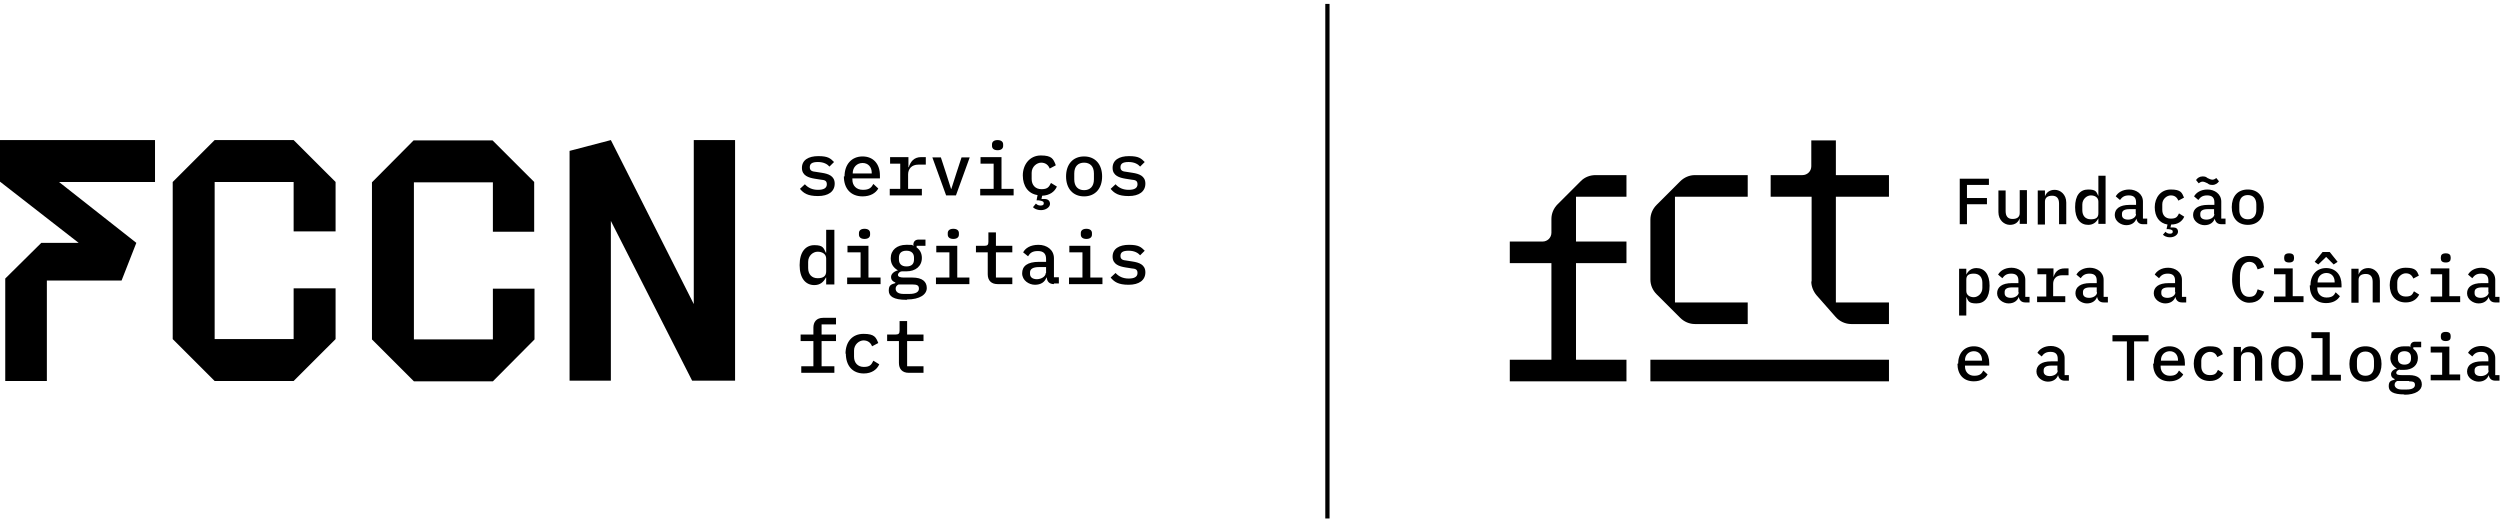 <?xml version="1.0" encoding="UTF-8"?>
<svg xmlns="http://www.w3.org/2000/svg" width="357" height="75" viewBox="0 0 357 75" fill="none">
  <path d="M189.86 0.558H189.251V74.039H189.86V0.558Z" fill="black"></path>
  <path d="M279.852 32.016V25.519H284.017V26.407H280.882V28.277H283.737V29.165H280.882V32.016H279.852Z" fill="black"></path>
  <path d="M288.416 31.175C288.229 31.689 287.808 32.11 287.012 32.11C286.217 32.11 285.374 31.455 285.374 30.287V27.201H286.404V30.146C286.404 30.894 286.732 31.268 287.387 31.268C288.042 31.268 288.416 30.988 288.416 30.427V27.155H289.446V31.969H288.416V31.128V31.175Z" fill="black"></path>
  <path d="M290.99 32.016V27.201H292.02V28.043C292.207 27.529 292.628 27.108 293.424 27.108C294.219 27.108 295.062 27.762 295.062 28.931V32.016H294.032V29.071C294.032 28.323 293.705 27.949 293.049 27.949C292.394 27.949 292.02 28.23 292.02 28.791V32.063H290.99V32.016Z" fill="black"></path>
  <path d="M299.648 31.175C299.367 31.736 298.899 32.11 298.197 32.11C297.074 32.11 296.325 31.268 296.325 29.585C296.325 27.903 297.027 27.061 298.197 27.061C299.367 27.061 299.367 27.435 299.648 27.996V25.098H300.677V31.969H299.648V31.128V31.175ZM299.648 30.38V28.791C299.648 28.183 299.133 27.903 298.572 27.903C298.01 27.903 297.355 28.417 297.355 29.212V30.006C297.355 30.801 297.776 31.315 298.572 31.315C299.367 31.315 299.648 31.035 299.648 30.427V30.38Z" fill="black"></path>
  <path d="M306.012 32.016C305.451 32.016 305.17 31.689 305.076 31.221C304.889 31.782 304.374 32.156 303.626 32.156C302.877 32.156 301.988 31.595 301.988 30.707C301.988 29.819 302.69 29.258 304.094 29.258H305.03V28.884C305.03 28.23 304.702 27.903 304 27.903C303.298 27.903 303.017 28.183 302.736 28.557L302.128 28.043C302.409 27.529 303.064 27.061 304.047 27.061C305.03 27.061 306.012 27.669 306.012 28.791V31.221H306.621V32.016H306.012ZM304.983 30.567V29.866H304.094C303.345 29.866 303.017 30.1 303.017 30.52V30.707C303.017 31.128 303.345 31.362 303.906 31.362C304.468 31.362 305.03 31.035 305.03 30.567H304.983Z" fill="black"></path>
  <path d="M311.862 28.23L311.066 28.651C310.879 28.183 310.552 27.903 309.99 27.903C309.429 27.903 308.773 28.417 308.773 29.165V29.959C308.773 30.707 309.195 31.221 309.99 31.221C310.786 31.221 310.926 30.941 311.16 30.474L311.909 30.941C311.628 31.595 311.02 32.063 310.037 32.063L309.943 32.483H310.364C310.739 32.483 311.02 32.67 311.02 33.091C311.02 33.512 310.505 33.886 309.897 33.886C309.288 33.886 309.007 33.652 308.867 33.512L309.241 33.091C309.335 33.231 309.569 33.372 309.85 33.372C310.131 33.372 310.271 33.278 310.271 33.091C310.271 32.904 310.177 32.764 309.616 32.717H309.382L309.522 32.063C308.352 31.876 307.697 30.941 307.697 29.585C307.697 28.23 308.539 27.061 309.99 27.061C311.441 27.061 311.581 27.529 311.862 28.183V28.23Z" fill="black"></path>
  <path d="M317.197 32.016C316.636 32.016 316.355 31.689 316.261 31.221C316.074 31.782 315.559 32.156 314.81 32.156C314.062 32.156 313.172 31.595 313.172 30.707C313.172 29.819 313.874 29.258 315.278 29.258H316.214V28.884C316.214 28.23 315.887 27.903 315.185 27.903C314.483 27.903 314.202 28.183 313.921 28.557L313.313 28.043C313.594 27.529 314.249 27.061 315.232 27.061C316.214 27.061 317.197 27.669 317.197 28.791V31.221H317.806V32.016H317.197ZM315.232 26.173C314.951 26.033 314.717 25.939 314.53 25.939C314.342 25.939 314.155 26.033 313.968 26.173L313.594 25.706C313.781 25.425 314.108 25.192 314.53 25.192C314.951 25.192 315.044 25.285 315.232 25.425C315.512 25.566 315.746 25.659 315.934 25.659C316.121 25.659 316.308 25.566 316.495 25.425L316.87 25.893C316.682 26.173 316.355 26.407 315.934 26.407C315.512 26.407 315.419 26.313 315.232 26.173ZM316.168 30.567V29.866H315.278C314.53 29.866 314.202 30.1 314.202 30.52V30.707C314.202 31.128 314.53 31.362 315.091 31.362C315.653 31.362 316.214 31.035 316.214 30.567H316.168Z" fill="black"></path>
  <path d="M318.695 29.585C318.695 28.043 319.537 27.061 320.988 27.061C322.438 27.061 323.281 28.043 323.281 29.585C323.281 31.128 322.438 32.11 320.988 32.11C319.537 32.11 318.695 31.128 318.695 29.585ZM322.204 29.959V29.212C322.204 28.323 321.736 27.856 320.988 27.856C320.239 27.856 319.771 28.323 319.771 29.212V29.959C319.771 30.848 320.239 31.315 320.988 31.315C321.736 31.315 322.204 30.848 322.204 29.959Z" fill="black"></path>
  <path d="M279.759 38.373H280.788V39.215C281.069 38.654 281.537 38.28 282.239 38.28C283.362 38.28 284.111 39.121 284.111 40.804C284.111 42.487 283.409 43.328 282.239 43.328C281.069 43.328 281.069 42.954 280.788 42.393V45.058H279.759V38.373ZM283.081 41.178V40.383C283.081 39.589 282.66 39.074 281.865 39.074C281.069 39.074 280.788 39.355 280.788 39.963V41.552C280.788 42.16 281.303 42.44 281.865 42.44C282.426 42.44 283.081 41.926 283.081 41.131V41.178Z" fill="black"></path>
  <path d="M289.212 43.188C288.65 43.188 288.37 42.861 288.276 42.393C288.089 42.954 287.574 43.328 286.825 43.328C286.076 43.328 285.187 42.767 285.187 41.879C285.187 40.991 285.889 40.43 287.293 40.43H288.229V40.056C288.229 39.402 287.902 39.074 287.2 39.074C286.498 39.074 286.217 39.355 285.936 39.729L285.328 39.215C285.608 38.7 286.264 38.233 287.246 38.233C288.229 38.233 289.212 38.841 289.212 39.963V42.393H289.82V43.188H289.212ZM288.229 41.739V41.038H287.34C286.591 41.038 286.264 41.271 286.264 41.692V41.879C286.264 42.3 286.591 42.533 287.153 42.533C287.714 42.533 288.276 42.206 288.276 41.739H288.229Z" fill="black"></path>
  <path d="M290.943 42.346H292.207V39.168H290.943V38.327H293.237V39.589C293.424 38.934 293.845 38.327 294.828 38.327H295.389V39.308H294.453C293.611 39.308 293.19 39.869 293.19 40.523V42.3H294.921V43.141H290.897V42.3L290.943 42.346Z" fill="black"></path>
  <path d="M300.397 43.188C299.835 43.188 299.554 42.861 299.461 42.393C299.273 42.954 298.759 43.328 298.01 43.328C297.261 43.328 296.372 42.767 296.372 41.879C296.372 40.991 297.074 40.43 298.478 40.43H299.414V40.056C299.414 39.402 299.086 39.074 298.384 39.074C297.682 39.074 297.401 39.355 297.121 39.729L296.512 39.215C296.793 38.7 297.448 38.233 298.431 38.233C299.414 38.233 300.397 38.841 300.397 39.963V42.393H301.005V43.188H300.397ZM299.414 41.739V41.038H298.525C297.776 41.038 297.448 41.271 297.448 41.692V41.879C297.448 42.3 297.776 42.533 298.337 42.533C298.899 42.533 299.461 42.206 299.461 41.739H299.414Z" fill="black"></path>
  <path d="M311.581 43.188C311.02 43.188 310.739 42.861 310.645 42.393C310.458 42.954 309.943 43.328 309.195 43.328C308.446 43.328 307.557 42.767 307.557 41.879C307.557 40.991 308.259 40.43 309.663 40.43H310.599V40.056C310.599 39.402 310.271 39.074 309.569 39.074C308.867 39.074 308.586 39.355 308.305 39.729L307.697 39.215C307.978 38.7 308.633 38.233 309.616 38.233C310.599 38.233 311.581 38.841 311.581 39.963V42.393H312.19V43.188H311.581ZM310.599 41.739V41.038H309.709C308.961 41.038 308.633 41.271 308.633 41.692V41.879C308.633 42.3 308.961 42.533 309.522 42.533C310.084 42.533 310.645 42.206 310.645 41.739H310.599Z" fill="black"></path>
  <path d="M318.741 39.916C318.741 37.766 319.537 36.55 321.175 36.55C322.813 36.55 323 37.298 323.328 38.139L322.392 38.467C322.205 37.859 321.924 37.392 321.175 37.392C320.426 37.392 319.865 38.139 319.865 39.355V40.43C319.865 41.645 320.286 42.393 321.175 42.393C322.064 42.393 322.205 41.926 322.392 41.318L323.328 41.645C323.047 42.533 322.439 43.234 321.175 43.234C319.911 43.234 318.741 42.019 318.741 39.869V39.916Z" fill="black"></path>
  <path d="M324.732 42.346H326.369V39.168H324.732V38.327H327.399V42.3H328.943V43.141H324.732V42.3V42.346ZM326.182 36.924V36.737C326.182 36.41 326.37 36.176 326.884 36.176C327.399 36.176 327.586 36.41 327.586 36.737V36.924C327.586 37.251 327.399 37.485 326.884 37.485C326.37 37.485 326.182 37.251 326.182 36.924Z" fill="black"></path>
  <path d="M329.926 40.804C329.926 39.261 330.815 38.28 332.172 38.28C333.53 38.28 334.372 39.261 334.372 40.664V41.038H330.909V41.178C330.909 41.926 331.424 42.487 332.219 42.487C333.015 42.487 333.296 42.206 333.53 41.739L334.138 42.3C333.81 42.861 333.155 43.281 332.172 43.281C330.675 43.281 329.833 42.3 329.833 40.757H329.926V40.804ZM332.687 35.989L333.81 37.392L333.249 37.766L332.172 36.69L331.049 37.766L330.534 37.392L331.658 35.989H332.687ZM330.956 40.336H333.389V40.243C333.389 39.495 332.921 38.981 332.219 38.981C331.517 38.981 330.956 39.495 330.956 40.243V40.336Z" fill="black"></path>
  <path d="M335.776 43.188V38.373H336.805V39.215C336.993 38.7 337.414 38.28 338.209 38.28C339.005 38.28 339.847 38.934 339.847 40.103V43.188H338.818V40.243C338.818 39.495 338.49 39.121 337.835 39.121C337.18 39.121 336.805 39.402 336.805 39.963V43.235H335.776V43.188Z" fill="black"></path>
  <path d="M341.251 40.757C341.251 39.215 342.094 38.233 343.544 38.233C344.995 38.233 345.135 38.7 345.416 39.355L344.621 39.776C344.433 39.308 344.106 39.028 343.544 39.028C342.983 39.028 342.328 39.542 342.328 40.29V41.084C342.328 41.832 342.749 42.346 343.544 42.346C344.34 42.346 344.48 42.066 344.714 41.599L345.463 42.066C345.135 42.72 344.527 43.188 343.544 43.188C342.094 43.188 341.251 42.206 341.251 40.664V40.757Z" fill="black"></path>
  <path d="M347.101 42.346H348.739V39.168H347.101V38.327H349.768V42.3H351.313V43.141H347.101V42.3V42.346ZM348.552 36.924V36.737C348.552 36.41 348.739 36.176 349.254 36.176C349.768 36.176 349.956 36.41 349.956 36.737V36.924C349.956 37.251 349.768 37.485 349.254 37.485C348.739 37.485 348.552 37.251 348.552 36.924Z" fill="black"></path>
  <path d="M356.32 43.188C355.759 43.188 355.478 42.861 355.384 42.393C355.197 42.954 354.682 43.328 353.934 43.328C353.185 43.328 352.296 42.767 352.296 41.879C352.296 40.991 352.998 40.43 354.402 40.43H355.338V40.056C355.338 39.402 355.01 39.074 354.308 39.074C353.606 39.074 353.325 39.355 353.044 39.729L352.436 39.215C352.717 38.7 353.372 38.233 354.355 38.233C355.338 38.233 356.32 38.841 356.32 39.963V42.393H356.929V43.188H356.32ZM355.338 41.739V41.038H354.448C353.7 41.038 353.372 41.271 353.372 41.692V41.879C353.372 42.3 353.7 42.533 354.261 42.533C354.823 42.533 355.384 42.206 355.384 41.739H355.338Z" fill="black"></path>
  <path d="M279.618 51.976C279.618 50.433 280.507 49.452 281.865 49.452C283.222 49.452 284.064 50.433 284.064 51.836V52.209H280.601V52.35C280.601 53.097 281.116 53.658 281.911 53.658C282.707 53.658 282.988 53.378 283.222 52.911L283.83 53.471C283.502 54.032 282.847 54.453 281.865 54.453C280.367 54.453 279.525 53.471 279.525 51.929H279.618V51.976ZM280.601 51.508H283.035V51.415C283.035 50.667 282.567 50.153 281.865 50.153C281.163 50.153 280.601 50.667 280.601 51.415V51.508Z" fill="black"></path>
  <path d="M294.828 54.36C294.266 54.36 293.985 54.032 293.892 53.565C293.704 54.126 293.19 54.5 292.441 54.5C291.692 54.5 290.803 53.939 290.803 53.051C290.803 52.163 291.505 51.602 292.909 51.602H293.845V51.228C293.845 50.573 293.517 50.246 292.815 50.246C292.113 50.246 291.833 50.527 291.552 50.901L290.943 50.386C291.224 49.872 291.879 49.405 292.862 49.405C293.845 49.405 294.828 50.013 294.828 51.134V53.565H295.436V54.36H294.828ZM293.798 52.911V52.209H292.909C292.16 52.209 291.833 52.443 291.833 52.864V53.051C291.833 53.471 292.16 53.705 292.722 53.705C293.283 53.705 293.845 53.378 293.845 52.911H293.798Z" fill="black"></path>
  <path d="M304.749 48.75V54.36H303.719V48.75H301.66V47.862H306.808V48.75H304.749Z" fill="black"></path>
  <path d="M307.557 51.976C307.557 50.433 308.446 49.452 309.803 49.452C311.16 49.452 312.003 50.433 312.003 51.836V52.209H308.539V52.35C308.539 53.097 309.054 53.658 309.85 53.658C310.645 53.658 310.926 53.378 311.16 52.911L311.769 53.471C311.441 54.032 310.786 54.453 309.803 54.453C308.305 54.453 307.463 53.471 307.463 51.929H307.557V51.976ZM308.586 51.508H311.02V51.415C311.02 50.667 310.552 50.153 309.85 50.153C309.148 50.153 308.586 50.667 308.586 51.415V51.508Z" fill="black"></path>
  <path d="M313.266 51.976C313.266 50.433 314.108 49.452 315.559 49.452C317.01 49.452 317.15 49.919 317.431 50.573L316.635 50.994C316.448 50.527 316.121 50.246 315.559 50.246C314.998 50.246 314.342 50.76 314.342 51.508V52.303C314.342 53.051 314.764 53.565 315.559 53.565C316.355 53.565 316.495 53.285 316.729 52.817L317.478 53.285C317.15 53.939 316.542 54.406 315.559 54.406C314.108 54.406 313.266 53.425 313.266 51.882V51.976Z" fill="black"></path>
  <path d="M318.975 54.36V49.545H320.005V50.386C320.192 49.872 320.613 49.452 321.409 49.452C322.204 49.452 323.047 50.106 323.047 51.275V54.36H322.017V51.415C322.017 50.667 321.69 50.293 321.034 50.293C320.379 50.293 320.005 50.573 320.005 51.134V54.406H318.975V54.36Z" fill="black"></path>
  <path d="M324.31 51.976C324.31 50.433 325.153 49.452 326.604 49.452C328.054 49.452 328.897 50.433 328.897 51.976C328.897 53.518 328.054 54.5 326.604 54.5C325.153 54.5 324.31 53.518 324.31 51.976ZM327.82 52.303V51.555C327.82 50.667 327.352 50.199 326.604 50.199C325.855 50.199 325.387 50.667 325.387 51.555V52.303C325.387 53.191 325.855 53.658 326.604 53.658C327.352 53.658 327.82 53.191 327.82 52.303Z" fill="black"></path>
  <path d="M330.067 53.518H331.658V48.283H330.067V47.441H332.687V53.518H334.278V54.36H330.067V53.518Z" fill="black"></path>
  <path d="M335.495 51.976C335.495 50.433 336.337 49.452 337.788 49.452C339.239 49.452 340.081 50.433 340.081 51.976C340.081 53.518 339.239 54.5 337.788 54.5C336.337 54.5 335.495 53.518 335.495 51.976ZM339.005 52.303V51.555C339.005 50.667 338.537 50.199 337.788 50.199C337.039 50.199 336.571 50.667 336.571 51.555V52.303C336.571 53.191 337.039 53.658 337.788 53.658C338.537 53.658 339.005 53.191 339.005 52.303Z" fill="black"></path>
  <path d="M343.357 56.323C341.719 56.323 341.111 55.902 341.111 55.154C341.111 54.406 341.438 54.36 341.953 54.219V54.126C341.626 53.986 341.438 53.799 341.438 53.425C341.438 53.051 341.813 52.724 342.281 52.63C341.719 52.303 341.345 51.789 341.345 51.134C341.345 50.106 342.14 49.452 343.31 49.452C344.48 49.452 343.966 49.452 344.2 49.592V49.452C344.2 49.078 344.434 48.797 344.855 48.797H345.744V49.592H344.621V49.825C345.042 50.106 345.276 50.573 345.276 51.134C345.276 52.163 344.48 52.817 343.31 52.817C342.14 52.817 342.889 52.817 342.702 52.77C342.468 52.817 342.187 52.957 342.187 53.238C342.187 53.518 342.515 53.565 342.936 53.565H344.012C345.323 53.565 345.837 54.126 345.837 54.92C345.837 55.715 344.995 56.37 343.31 56.37L343.357 56.323ZM344.012 54.406H342.328C342.094 54.5 341.953 54.687 341.953 54.967C341.953 55.248 342.234 55.622 342.936 55.622H343.685C344.434 55.622 344.855 55.388 344.855 54.967C344.855 54.547 344.621 54.453 343.966 54.453H344.012V54.406ZM344.293 51.228V50.994C344.293 50.48 343.966 50.153 343.357 50.153C342.749 50.153 342.421 50.48 342.421 50.994V51.228C342.421 51.742 342.749 52.069 343.357 52.069C343.966 52.069 344.293 51.742 344.293 51.228Z" fill="black"></path>
  <path d="M347.101 53.518H348.739V50.34H347.101V49.498H349.768V53.471H351.313V54.313H347.101V53.471V53.518ZM348.552 48.143V47.956C348.552 47.629 348.739 47.395 349.254 47.395C349.768 47.395 349.956 47.629 349.956 47.956V48.143C349.956 48.47 349.768 48.704 349.254 48.704C348.739 48.704 348.552 48.47 348.552 48.143Z" fill="black"></path>
  <path d="M356.32 54.36C355.759 54.36 355.478 54.032 355.384 53.565C355.197 54.126 354.682 54.5 353.934 54.5C353.185 54.5 352.296 53.939 352.296 53.051C352.296 52.163 352.998 51.602 354.402 51.602H355.338V51.228C355.338 50.573 355.01 50.246 354.308 50.246C353.606 50.246 353.325 50.527 353.044 50.901L352.436 50.386C352.717 49.872 353.372 49.405 354.355 49.405C355.338 49.405 356.32 50.013 356.32 51.134V53.565H356.929V54.36H356.32ZM355.338 52.911V52.209H354.448C353.7 52.209 353.372 52.443 353.372 52.864V53.051C353.372 53.471 353.7 53.705 354.261 53.705C354.823 53.705 355.384 53.378 355.384 52.911H355.338Z" fill="black"></path>
  <path d="M225.052 34.493H232.259V37.579H225.052V51.368H232.259V54.453H215.599V51.368H221.542V37.579H215.599V34.493H220.278C220.98 34.493 221.542 33.933 221.542 33.231V31.268C221.542 30.474 221.869 29.726 222.431 29.165L225.754 25.846C226.315 25.285 227.064 25.005 227.86 25.005H232.259V28.09H225.052V34.54V34.493Z" fill="black"></path>
  <path d="M242.039 25.005H249.574V28.09H239.185V43.188H249.574V46.273H242.039C241.244 46.273 240.495 45.946 239.933 45.385L236.564 42.019C236.002 41.458 235.675 40.71 235.675 39.916V31.362C235.675 30.567 236.002 29.819 236.564 29.258L239.933 25.893C240.495 25.332 241.244 25.005 242.039 25.005Z" fill="black"></path>
  <path d="M258.699 40.196V28.09H252.85V25.005H257.389C258.091 25.005 258.653 24.444 258.653 23.742V20.05H262.163V25.005H269.744V28.09H262.163V43.188H269.744V46.273H264.362C263.52 46.273 262.677 45.899 262.116 45.245L259.401 42.16C258.933 41.599 258.653 40.897 258.653 40.196H258.699Z" fill="black"></path>
  <path d="M269.744 51.368H235.675V54.453H269.744V51.368Z" fill="black"></path>
  <path d="M22.229 20.003H0V25.939L11.232 34.681H5.897L0.749 39.776V54.406H6.692V40.056H17.362L19.468 34.681L8.424 25.986H22.136V20.003H22.229Z" fill="black"></path>
  <path d="M47.921 33.044V25.986L41.931 20.003H30.653L24.663 25.986V48.423L30.653 54.406H41.931L47.921 48.423V41.178H41.931V48.423H30.653V25.986H41.931V33.044H47.921Z" fill="black"></path>
  <path d="M76.281 33.045V25.986L70.337 20.05H59.059L53.116 26.033V48.47L59.106 54.453H70.384L76.328 48.47V41.225H70.384V48.47H59.106V26.033H70.384V33.091H76.328H76.281V33.045Z" fill="black"></path>
  <path d="M87.231 31.549V54.36H81.335V21.546L87.231 20.003L99.071 43.422V20.003H104.968V54.36H98.837L87.231 31.549Z" fill="black"></path>
  <path d="M114.234 26.968L114.936 26.313C115.404 26.828 116.012 27.108 116.808 27.108C117.604 27.108 118.072 26.874 118.072 26.313C118.072 25.753 117.697 25.706 117.229 25.659L116.34 25.519C115.498 25.378 114.515 25.098 114.515 23.976C114.515 22.854 115.451 22.294 116.855 22.294C118.259 22.294 118.586 22.621 119.101 23.135L118.446 23.789C118.165 23.462 117.65 23.135 116.808 23.135C115.966 23.135 115.638 23.369 115.638 23.883C115.638 24.397 116.012 24.49 116.48 24.537L117.37 24.677C118.259 24.818 119.195 25.098 119.195 26.22C119.195 27.342 118.306 27.996 116.808 27.996C115.31 27.996 114.749 27.576 114.234 26.968Z" fill="black"></path>
  <path d="M120.599 25.192C120.599 23.462 121.628 22.34 123.172 22.34C124.717 22.34 125.653 23.415 125.653 25.051V25.472H121.722V25.659C121.722 26.5 122.283 27.108 123.219 27.108C124.155 27.108 124.436 26.781 124.717 26.267L125.419 26.921C125.044 27.576 124.296 28.043 123.172 28.043C121.488 28.043 120.505 26.921 120.505 25.192H120.599ZM121.769 24.677V24.771H124.483V24.677C124.483 23.836 123.968 23.275 123.172 23.275C122.377 23.275 121.769 23.883 121.769 24.724V24.677Z" fill="black"></path>
  <path d="M127.104 26.968H128.554V23.369H127.104V22.434H129.724V23.883H129.771C130.005 23.135 130.473 22.434 131.549 22.434H132.205V23.509H131.128C130.192 23.509 129.677 24.116 129.677 24.911V26.968H131.643V27.903H127.057V26.968H127.104Z" fill="black"></path>
  <path d="M135.106 27.903L133.141 22.48H134.357L135.106 24.771L135.808 26.968H135.855L136.557 24.771L137.306 22.48H138.475L136.51 27.903H135.106Z" fill="black"></path>
  <path d="M140.02 26.968H141.892V23.369H140.02V22.434H143.015V26.968H144.746V27.903H139.973V26.968H140.02ZM141.658 20.844V20.611C141.658 20.284 141.892 20.003 142.453 20.003C143.015 20.003 143.249 20.284 143.249 20.611V20.844C143.249 21.172 143.015 21.452 142.453 21.452C141.892 21.452 141.658 21.172 141.658 20.844Z" fill="black"></path>
  <path d="M150.783 23.602L149.894 24.07C149.707 23.555 149.286 23.228 148.677 23.228C148.069 23.228 147.32 23.789 147.32 24.677V25.566C147.32 26.407 147.835 27.015 148.724 27.015C149.613 27.015 149.801 26.687 150.081 26.126L150.924 26.641C150.596 27.389 149.894 27.903 148.818 27.949L148.724 28.417H149.192C149.613 28.417 149.941 28.651 149.941 29.118C149.941 29.585 149.333 30.006 148.677 30.006C148.022 30.006 147.695 29.772 147.508 29.585L147.929 29.071C148.069 29.212 148.256 29.352 148.584 29.352C148.911 29.352 149.052 29.258 149.052 29.024C149.052 28.791 148.911 28.697 148.303 28.604H148.022L148.163 27.856C146.852 27.669 146.057 26.594 146.057 25.051C146.057 23.509 147.04 22.2 148.631 22.2C150.222 22.2 150.409 22.714 150.737 23.509V23.602H150.783Z" fill="black"></path>
  <path d="M152.234 25.192C152.234 23.462 153.217 22.34 154.808 22.34C156.399 22.34 157.382 23.462 157.382 25.192C157.382 26.921 156.399 28.043 154.808 28.043C153.217 28.043 152.234 26.921 152.234 25.192ZM156.212 25.612V24.771C156.212 23.742 155.65 23.228 154.808 23.228C153.966 23.228 153.404 23.742 153.404 24.771V25.612C153.404 26.641 153.966 27.155 154.808 27.155C155.65 27.155 156.212 26.641 156.212 25.612Z" fill="black"></path>
  <path d="M158.599 26.968L159.301 26.313C159.769 26.828 160.377 27.108 161.173 27.108C161.968 27.108 162.436 26.874 162.436 26.313C162.436 25.753 162.062 25.706 161.594 25.659L160.705 25.519C159.862 25.378 158.879 25.098 158.879 23.976C158.879 22.854 159.815 22.294 161.219 22.294C162.623 22.294 162.951 22.621 163.466 23.135L162.81 23.789C162.53 23.462 162.015 23.135 161.173 23.135C160.33 23.135 160.003 23.369 160.003 23.883C160.003 24.397 160.377 24.49 160.845 24.537L161.734 24.677C162.623 24.818 163.559 25.098 163.559 26.22C163.559 27.342 162.67 27.996 161.173 27.996C159.675 27.996 159.113 27.576 158.599 26.968Z" fill="black"></path>
  <path d="M117.978 39.635H117.931C117.604 40.29 117.089 40.711 116.293 40.711C115.03 40.711 114.187 39.729 114.187 37.859C114.187 35.989 115.03 35.008 116.293 35.008C117.557 35.008 117.604 35.428 117.931 36.083H117.978V32.811H119.148V40.617H117.978V39.682V39.635ZM117.978 38.747V36.924C117.978 36.27 117.416 35.943 116.761 35.943C116.106 35.943 115.404 36.504 115.404 37.392V38.28C115.404 39.168 115.919 39.729 116.761 39.729C117.604 39.729 117.978 39.402 117.978 38.747Z" fill="black"></path>
  <path d="M121.02 39.636H122.892V36.036H121.02V35.101H124.015V39.636H125.746V40.57H120.973V39.636H121.02ZM122.658 33.512V33.278C122.658 32.951 122.892 32.671 123.453 32.671C124.015 32.671 124.249 32.951 124.249 33.278V33.512C124.249 33.839 124.015 34.12 123.453 34.12C122.892 34.12 122.658 33.839 122.658 33.512Z" fill="black"></path>
  <path d="M129.443 42.814C127.572 42.814 126.916 42.3 126.916 41.505C126.916 40.711 127.244 40.617 127.852 40.43V40.337C127.478 40.196 127.244 39.963 127.244 39.542C127.244 39.121 127.665 38.747 128.227 38.607C127.572 38.233 127.197 37.672 127.197 36.877C127.197 35.709 128.086 34.961 129.397 34.961C130.707 34.961 130.145 34.961 130.426 35.148V34.961C130.426 34.54 130.66 34.213 131.175 34.213H132.158V35.101H130.894V35.335C131.362 35.662 131.643 36.176 131.643 36.831C131.643 37.999 130.754 38.747 129.443 38.747C128.133 38.747 128.975 38.747 128.788 38.747C128.554 38.747 128.227 38.981 128.227 39.261C128.227 39.542 128.601 39.635 129.069 39.635H130.286C131.737 39.635 132.345 40.243 132.345 41.131C132.345 42.019 131.409 42.767 129.49 42.767V42.861L129.443 42.814ZM130.192 40.617H128.32C128.04 40.757 127.899 40.944 127.899 41.225C127.899 41.645 128.227 41.973 129.022 41.973H129.865C130.754 41.973 131.222 41.692 131.222 41.225C131.222 40.757 130.988 40.617 130.192 40.617ZM130.52 37.065V36.784C130.52 36.223 130.192 35.802 129.443 35.802C128.695 35.802 128.367 36.176 128.367 36.784V37.065C128.367 37.625 128.695 38.046 129.443 38.046C130.192 38.046 130.52 37.672 130.52 37.065Z" fill="black"></path>
  <path d="M133.702 39.636H135.574V36.036H133.702V35.101H136.697V39.636H138.429V40.57H133.655V39.636H133.702ZM135.34 33.512V33.278C135.34 32.951 135.574 32.671 136.136 32.671C136.697 32.671 136.931 32.951 136.931 33.278V33.512C136.931 33.839 136.697 34.12 136.136 34.12C135.574 34.12 135.34 33.839 135.34 33.512Z" fill="black"></path>
  <path d="M142.453 40.57C141.517 40.57 141.049 40.009 141.049 39.168V36.036H139.365V35.101H140.581C141.003 35.101 141.143 34.961 141.143 34.54V33.185H142.219V35.101H144.559V36.036H142.219V39.635H144.559V40.57H142.453Z" fill="black"></path>
  <path d="M150.503 40.57C149.847 40.57 149.52 40.196 149.473 39.635H149.426C149.192 40.29 148.631 40.664 147.788 40.664C146.946 40.664 145.963 40.056 145.963 39.028C145.963 37.999 146.712 37.392 148.35 37.392H149.379V36.971C149.379 36.223 149.005 35.849 148.209 35.849C147.414 35.849 147.086 36.13 146.806 36.597L146.104 36.036C146.431 35.428 147.133 34.961 148.303 34.961C149.473 34.961 150.503 35.662 150.503 36.878V39.589H151.205V40.477H150.503V40.57ZM149.379 38.934V38.14H148.35C147.507 38.14 147.086 38.42 147.086 38.888V39.121C147.086 39.589 147.461 39.869 148.069 39.869C148.677 39.869 149.333 39.495 149.333 38.981H149.379V38.934Z" fill="black"></path>
  <path d="M152.702 39.636H154.574V36.036H152.702V35.101H155.697V39.636H157.429V40.57H152.655V39.636H152.702ZM154.34 33.512V33.278C154.34 32.951 154.574 32.671 155.136 32.671C155.697 32.671 155.931 32.951 155.931 33.278V33.512C155.931 33.839 155.697 34.12 155.136 34.12C154.574 34.12 154.34 33.839 154.34 33.512Z" fill="black"></path>
  <path d="M158.599 39.635L159.301 38.981C159.769 39.495 160.377 39.776 161.173 39.776C161.968 39.776 162.436 39.542 162.436 38.981C162.436 38.42 162.062 38.373 161.594 38.327L160.705 38.186C159.862 38.046 158.879 37.766 158.879 36.644C158.879 35.522 159.815 34.961 161.219 34.961C162.623 34.961 162.951 35.288 163.466 35.802L162.81 36.457C162.53 36.13 162.015 35.802 161.173 35.802C160.33 35.802 160.003 36.036 160.003 36.55C160.003 37.065 160.377 37.158 160.845 37.205L161.734 37.345C162.623 37.485 163.559 37.766 163.559 38.888C163.559 40.009 162.67 40.664 161.173 40.664C159.675 40.664 159.113 40.243 158.599 39.635Z" fill="black"></path>
  <path d="M114.421 52.303H116.153V48.704H114.328V47.769H116.153V46.787C116.153 45.993 116.574 45.385 117.557 45.385H119.382V46.32H117.323V47.769H119.382V48.704H117.323V52.303H119.148V53.238H114.421V52.303Z" fill="black"></path>
  <path d="M120.739 50.527C120.739 48.797 121.722 47.675 123.313 47.675C124.904 47.675 125.091 48.19 125.419 48.984L124.53 49.452C124.342 48.937 123.921 48.61 123.313 48.61C122.705 48.61 121.956 49.171 121.956 50.059V50.947C121.956 51.789 122.471 52.396 123.36 52.396C124.249 52.396 124.436 52.069 124.717 51.508L125.559 52.023C125.232 52.77 124.483 53.331 123.36 53.331C121.722 53.331 120.786 52.209 120.786 50.48L120.739 50.527Z" fill="black"></path>
  <path d="M129.771 53.238C128.835 53.238 128.367 52.677 128.367 51.836V48.704H126.682V47.769H127.899C128.32 47.769 128.461 47.629 128.461 47.208V45.852H129.537V47.769H131.877V48.704H129.537V52.303H131.877V53.238H129.771Z" fill="black"></path>
</svg>
